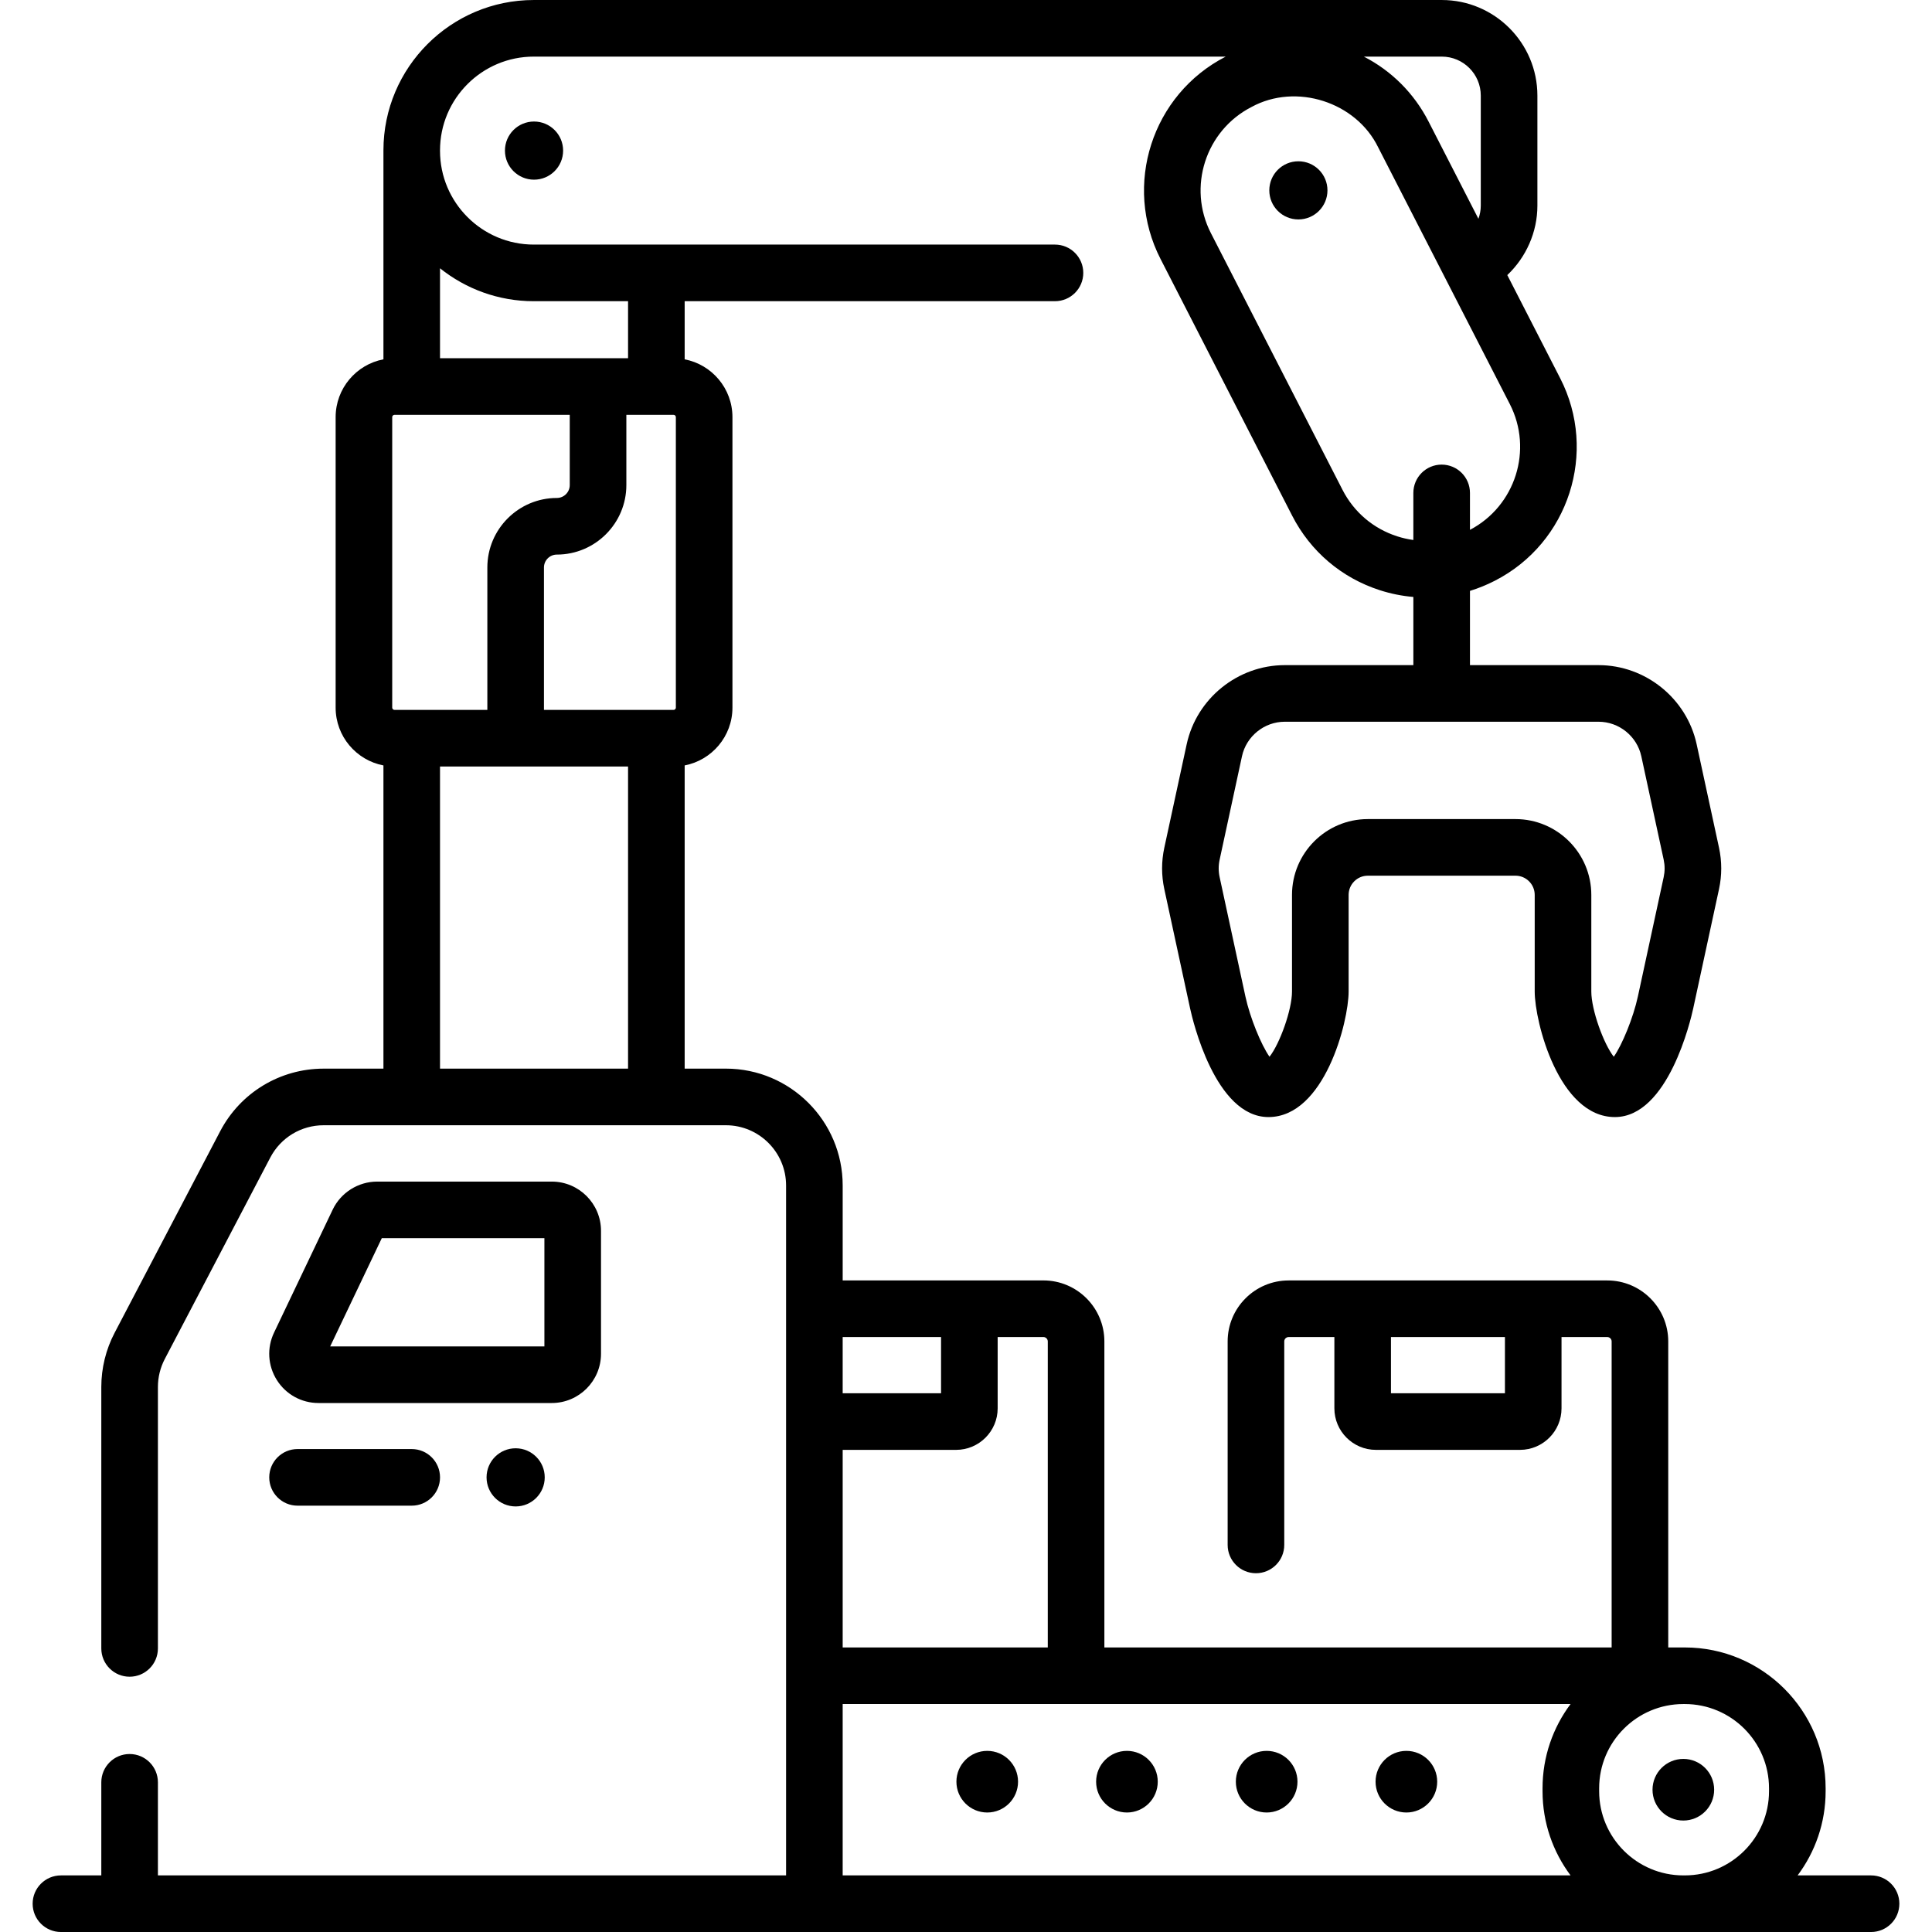 <?xml version="1.0" encoding="UTF-8" standalone="no"?><!DOCTYPE svg PUBLIC "-//W3C//DTD SVG 1.1//EN" "http://www.w3.org/Graphics/SVG/1.1/DTD/svg11.dtd"><svg width="100%" height="100%" viewBox="0 0 100 100" version="1.1" xmlns="http://www.w3.org/2000/svg" xmlns:xlink="http://www.w3.org/1999/xlink" xml:space="preserve" xmlns:serif="http://www.serif.com/" style="fill-rule:evenodd;clip-rule:evenodd;stroke-linejoin:round;stroke-miterlimit:2;"><path d="M51.099,93.815c0.881,0 1.595,-0.714 1.595,-1.595c-0,-0.881 -0.714,-1.595 -1.595,-1.595c-0.881,0 -1.595,0.714 -1.595,1.595c0,0.881 0.714,1.595 1.595,1.595Z" style="fill-rule:nonzero;"/><path d="M58.33,93.815c0.881,0 1.595,-0.714 1.595,-1.595c0,-0.881 -0.714,-1.595 -1.595,-1.595c-0.88,0 -1.595,0.714 -1.595,1.595c0,0.881 0.715,1.595 1.595,1.595Z" style="fill-rule:nonzero;"/><path d="M65.562,93.815c0.881,0 1.595,-0.714 1.595,-1.595c0,-0.881 -0.714,-1.595 -1.595,-1.595c-0.881,0 -1.595,0.714 -1.595,1.595c0,0.881 0.714,1.595 1.595,1.595Z" style="fill-rule:nonzero;"/><path d="M72.794,93.815c0.881,0 1.595,-0.714 1.595,-1.595c-0,-0.881 -0.714,-1.595 -1.595,-1.595c-0.881,0 -1.595,0.714 -1.595,1.595c-0,0.881 0.714,1.595 1.595,1.595Z" style="fill-rule:nonzero;"/><path d="M87.129,94.231c0.881,-0 1.595,-0.714 1.595,-1.595c0,-0.881 -0.714,-1.595 -1.595,-1.595c-0.881,0 -1.595,0.714 -1.595,1.595c0,0.881 0.714,1.595 1.595,1.595Z" style="fill-rule:nonzero;"/><path d="M96.846,97.07l-3.801,0c0.91,-1.216 1.449,-2.725 1.449,-4.357l0,-0.154c0,-4.019 -3.269,-7.287 -7.287,-7.287l-0.859,-0l-0,-15.841c-0,-1.739 -1.416,-3.155 -3.155,-3.155l-16.495,0c-1.74,0 -3.155,1.416 -3.155,3.155l-0,10.534c-0,0.809 0.655,1.465 1.465,1.465c0.809,-0 1.465,-0.656 1.465,-1.465l-0,-10.534c-0,-0.124 0.1,-0.225 0.225,-0.225l2.369,0l-0,3.689c-0,1.185 0.964,2.15 2.15,2.15l7.457,-0c1.186,-0 2.15,-0.965 2.15,-2.15l0,-3.689l2.369,0c0.124,0 0.225,0.101 0.225,0.225l0,15.841l-26.256,-0l0,-15.84c0,-1.741 -1.415,-3.157 -3.154,-3.157l-10.391,0l0,-4.916c0,-3.334 -2.712,-6.047 -6.046,-6.047l-2.133,0l-0,-15.694c1.406,-0.269 2.473,-1.507 2.473,-2.991l0,-15.037c0,-1.484 -1.067,-2.722 -2.473,-2.991l-0,-3.009l19.167,-0c0.809,-0 1.465,-0.656 1.465,-1.465c0,-0.809 -0.656,-1.465 -1.465,-1.465l-26.978,0c-2.675,0 -4.852,-2.176 -4.852,-4.851l0,-0.028c0,-2.675 2.177,-4.851 4.852,-4.851l35.816,-0c-3.818,1.957 -5.332,6.656 -3.374,10.474l6.813,13.288c0.948,1.85 2.56,3.22 4.538,3.857c0.571,0.184 1.152,0.299 1.735,0.349l0,3.529l-6.656,0c-2.429,0 -4.564,1.723 -5.077,4.097l-1.158,5.355c-0.153,0.71 -0.153,1.429 0,2.139l1.336,6.179c0.125,0.576 1.295,5.622 4.055,5.622c2.9,-0 4.149,-4.932 4.149,-6.498l-0,-5.001c-0,-0.548 0.446,-0.995 0.994,-0.995l7.644,0c0.548,0 0.994,0.447 0.994,0.995l0,5.001c0,1.566 1.249,6.498 4.149,6.498c2.76,-0 3.93,-5.046 4.055,-5.622l1.336,-6.18c0.153,-0.709 0.153,-1.428 -0,-2.138l-1.158,-5.355c-0.513,-2.374 -2.648,-4.097 -5.077,-4.097l-6.656,-0l0,-3.843c0.433,-0.134 0.858,-0.306 1.27,-0.517l0.026,-0.013c3.818,-1.958 5.332,-6.657 3.374,-10.475l-2.738,-5.341c0.973,-0.922 1.558,-2.221 1.558,-3.596l-0,-5.695c-0.001,-2.728 -2.22,-4.947 -4.948,-4.947l-47,-0c-4.291,-0 -7.781,3.491 -7.781,7.781l-0,10.817c-1.407,0.269 -2.474,1.507 -2.474,2.992l-0,15.037c-0,1.484 1.067,2.722 2.474,2.991l-0,15.694l-3.095,0c-2.257,0 -4.31,1.243 -5.356,3.242l-5.462,10.429c-0.452,0.862 -0.69,1.832 -0.69,2.804l-0,13.534c-0,0.809 0.656,1.465 1.465,1.465c0.809,0 1.465,-0.656 1.465,-1.465l-0,-13.534c-0,-0.501 0.123,-1.001 0.355,-1.445l5.462,-10.429c0.54,-1.031 1.597,-1.671 2.761,-1.671l20.819,0c1.719,0 3.117,1.399 3.117,3.117l0,35.711l-32.514,0l-0,-4.818c-0,-0.809 -0.656,-1.465 -1.465,-1.465c-0.809,0 -1.465,0.656 -1.465,1.465l-0,4.818l-2.089,0c-0.809,0 -1.465,0.656 -1.465,1.465c0,0.809 0.656,1.465 1.465,1.465l93.692,-0c0.809,-0 1.464,-0.656 1.464,-1.465c0,-0.809 -0.655,-1.465 -1.464,-1.465Zm-18.951,-24.955l-5.899,0l0,-2.909l5.899,-0l-0,2.909Zm7.059,-32.972l1.158,5.355c0.064,0.299 0.064,0.602 -0,0.901l-1.336,6.18c-0.237,1.098 -0.816,2.507 -1.247,3.118c-0.528,-0.67 -1.163,-2.429 -1.163,-3.375l-0,-5.002c-0,-2.164 -1.761,-3.924 -3.924,-3.924l-7.644,0c-2.164,0 -3.924,1.76 -3.924,3.924l-0,5.002c-0,0.946 -0.635,2.705 -1.164,3.375c-0.431,-0.611 -1.01,-2.021 -1.247,-3.118l-1.335,-6.179c-0.065,-0.3 -0.065,-0.603 -0,-0.902l1.157,-5.355c0.224,-1.035 1.155,-1.786 2.213,-1.786l16.243,0c1.059,0 1.99,0.751 2.213,1.786Zm-8.869,-11.718l-0,-1.912c-0,-0.809 -0.656,-1.465 -1.465,-1.465c-0.81,-0 -1.465,0.656 -1.465,1.465l0,2.437c-0.281,-0.039 -0.561,-0.101 -0.836,-0.19c-1.234,-0.397 -2.239,-1.251 -2.83,-2.404l-6.813,-13.289c-1.221,-2.38 -0.277,-5.31 2.103,-6.53c2.303,-1.257 5.409,-0.264 6.556,2.091l6.813,13.288c1.214,2.367 0.287,5.276 -2.063,6.509Zm0.56,-22.478l-0,5.696c-0,0.238 -0.045,0.467 -0.122,0.682l-2.581,-5.034c-0.75,-1.463 -1.916,-2.624 -3.349,-3.361l4.034,-0c1.113,-0 2.018,0.905 2.018,2.017Zm-56.226,31.797c-0.065,0 -0.118,-0.053 -0.118,-0.117l0,-15.037c0,-0.065 0.053,-0.118 0.118,-0.118l0.88,0c0.004,0 0.008,0.001 0.012,0.001c0.003,-0 0.007,-0.001 0.011,-0.001l8.168,0l0,3.636c0,0.368 -0.299,0.667 -0.668,0.667c-1.983,0 -3.597,1.614 -3.597,3.598l-0,7.371l-4.806,0Zm7.736,-7.371c-0,-0.368 0.299,-0.668 0.667,-0.668c1.984,0 3.598,-1.614 3.598,-3.597l-0,-3.636l2.444,0c0.065,0 0.118,0.053 0.118,0.118l-0,15.037c-0,0.064 -0.053,0.117 -0.118,0.117l-6.709,0l-0,-7.371Zm-0.528,-13.783l4.881,-0l-0,2.952l-9.733,0l0,-4.656c1.332,1.065 3.018,1.704 4.852,1.704Zm-4.852,24.084l9.733,-0l-0,15.638l-9.733,0l0,-15.638Zm31.458,29.758l-0,15.84l-10.616,-0l-0,-10.227l5.871,-0c1.186,-0 2.151,-0.965 2.151,-2.15l-0,-3.69l2.369,-0c0.124,-0 0.225,0.102 0.225,0.227Zm-5.524,-0.227l0,2.91l-5.092,0l0,-2.91l5.092,-0Zm-5.092,18.996l37.675,0c-0.91,1.216 -1.45,2.725 -1.45,4.358l-0,0.154c-0,1.632 0.54,3.141 1.45,4.357l-37.675,0l-0,-8.869Zm43.512,8.869c-2.403,0 -4.357,-1.955 -4.357,-4.357l-0,-0.154c-0,-2.403 1.954,-4.358 4.357,-4.358l0.078,0c2.402,0 4.357,1.955 4.357,4.358l-0,0.154c-0,2.402 -1.955,4.357 -4.357,4.357l-0.078,0Z" style="fill-rule:nonzero;"/><path d="M31.108,70.072l-0,-6.365c-0,-1.405 -1.143,-2.548 -2.548,-2.548l-9.04,0c-0.977,0 -1.879,0.57 -2.3,1.451l-3.035,6.365c-0.379,0.794 -0.324,1.713 0.145,2.457c0.469,0.743 1.275,1.188 2.155,1.188l12.075,-0c1.405,0 2.548,-1.143 2.548,-2.548Zm-2.93,-0.382l-11.088,0l2.671,-5.601l8.417,-0l-0,5.601Z" style="fill-rule:nonzero;"/><path d="M15.401,77.933l5.91,-0c0.809,-0 1.465,-0.656 1.465,-1.465c0,-0.809 -0.656,-1.465 -1.465,-1.465l-5.91,-0c-0.81,-0 -1.465,0.656 -1.465,1.465c-0,0.809 0.655,1.465 1.465,1.465Z" style="fill-rule:nonzero;"/><path d="M26.69,77.973c0.831,-0 1.505,-0.674 1.505,-1.505c0,-0.832 -0.674,-1.505 -1.505,-1.505c-0.832,-0.001 -1.506,0.673 -1.506,1.504c0,0.832 0.674,1.506 1.506,1.506Z" style="fill-rule:nonzero;"/><path d="M67.204,8.348c-0.832,-0 -1.505,0.673 -1.505,1.505c-0,0.831 0.673,1.505 1.505,1.505c0.831,-0 1.505,-0.674 1.505,-1.505c0,-0.832 -0.674,-1.505 -1.505,-1.505Z" style="fill-rule:nonzero;"/><path d="M27.641,9.3c0.832,-0 1.506,-0.674 1.506,-1.505c-0,-0.832 -0.674,-1.505 -1.506,-1.505c-0.831,-0 -1.505,0.673 -1.505,1.505c0,0.831 0.674,1.505 1.505,1.505Z" style="fill-rule:nonzero;"/></svg>